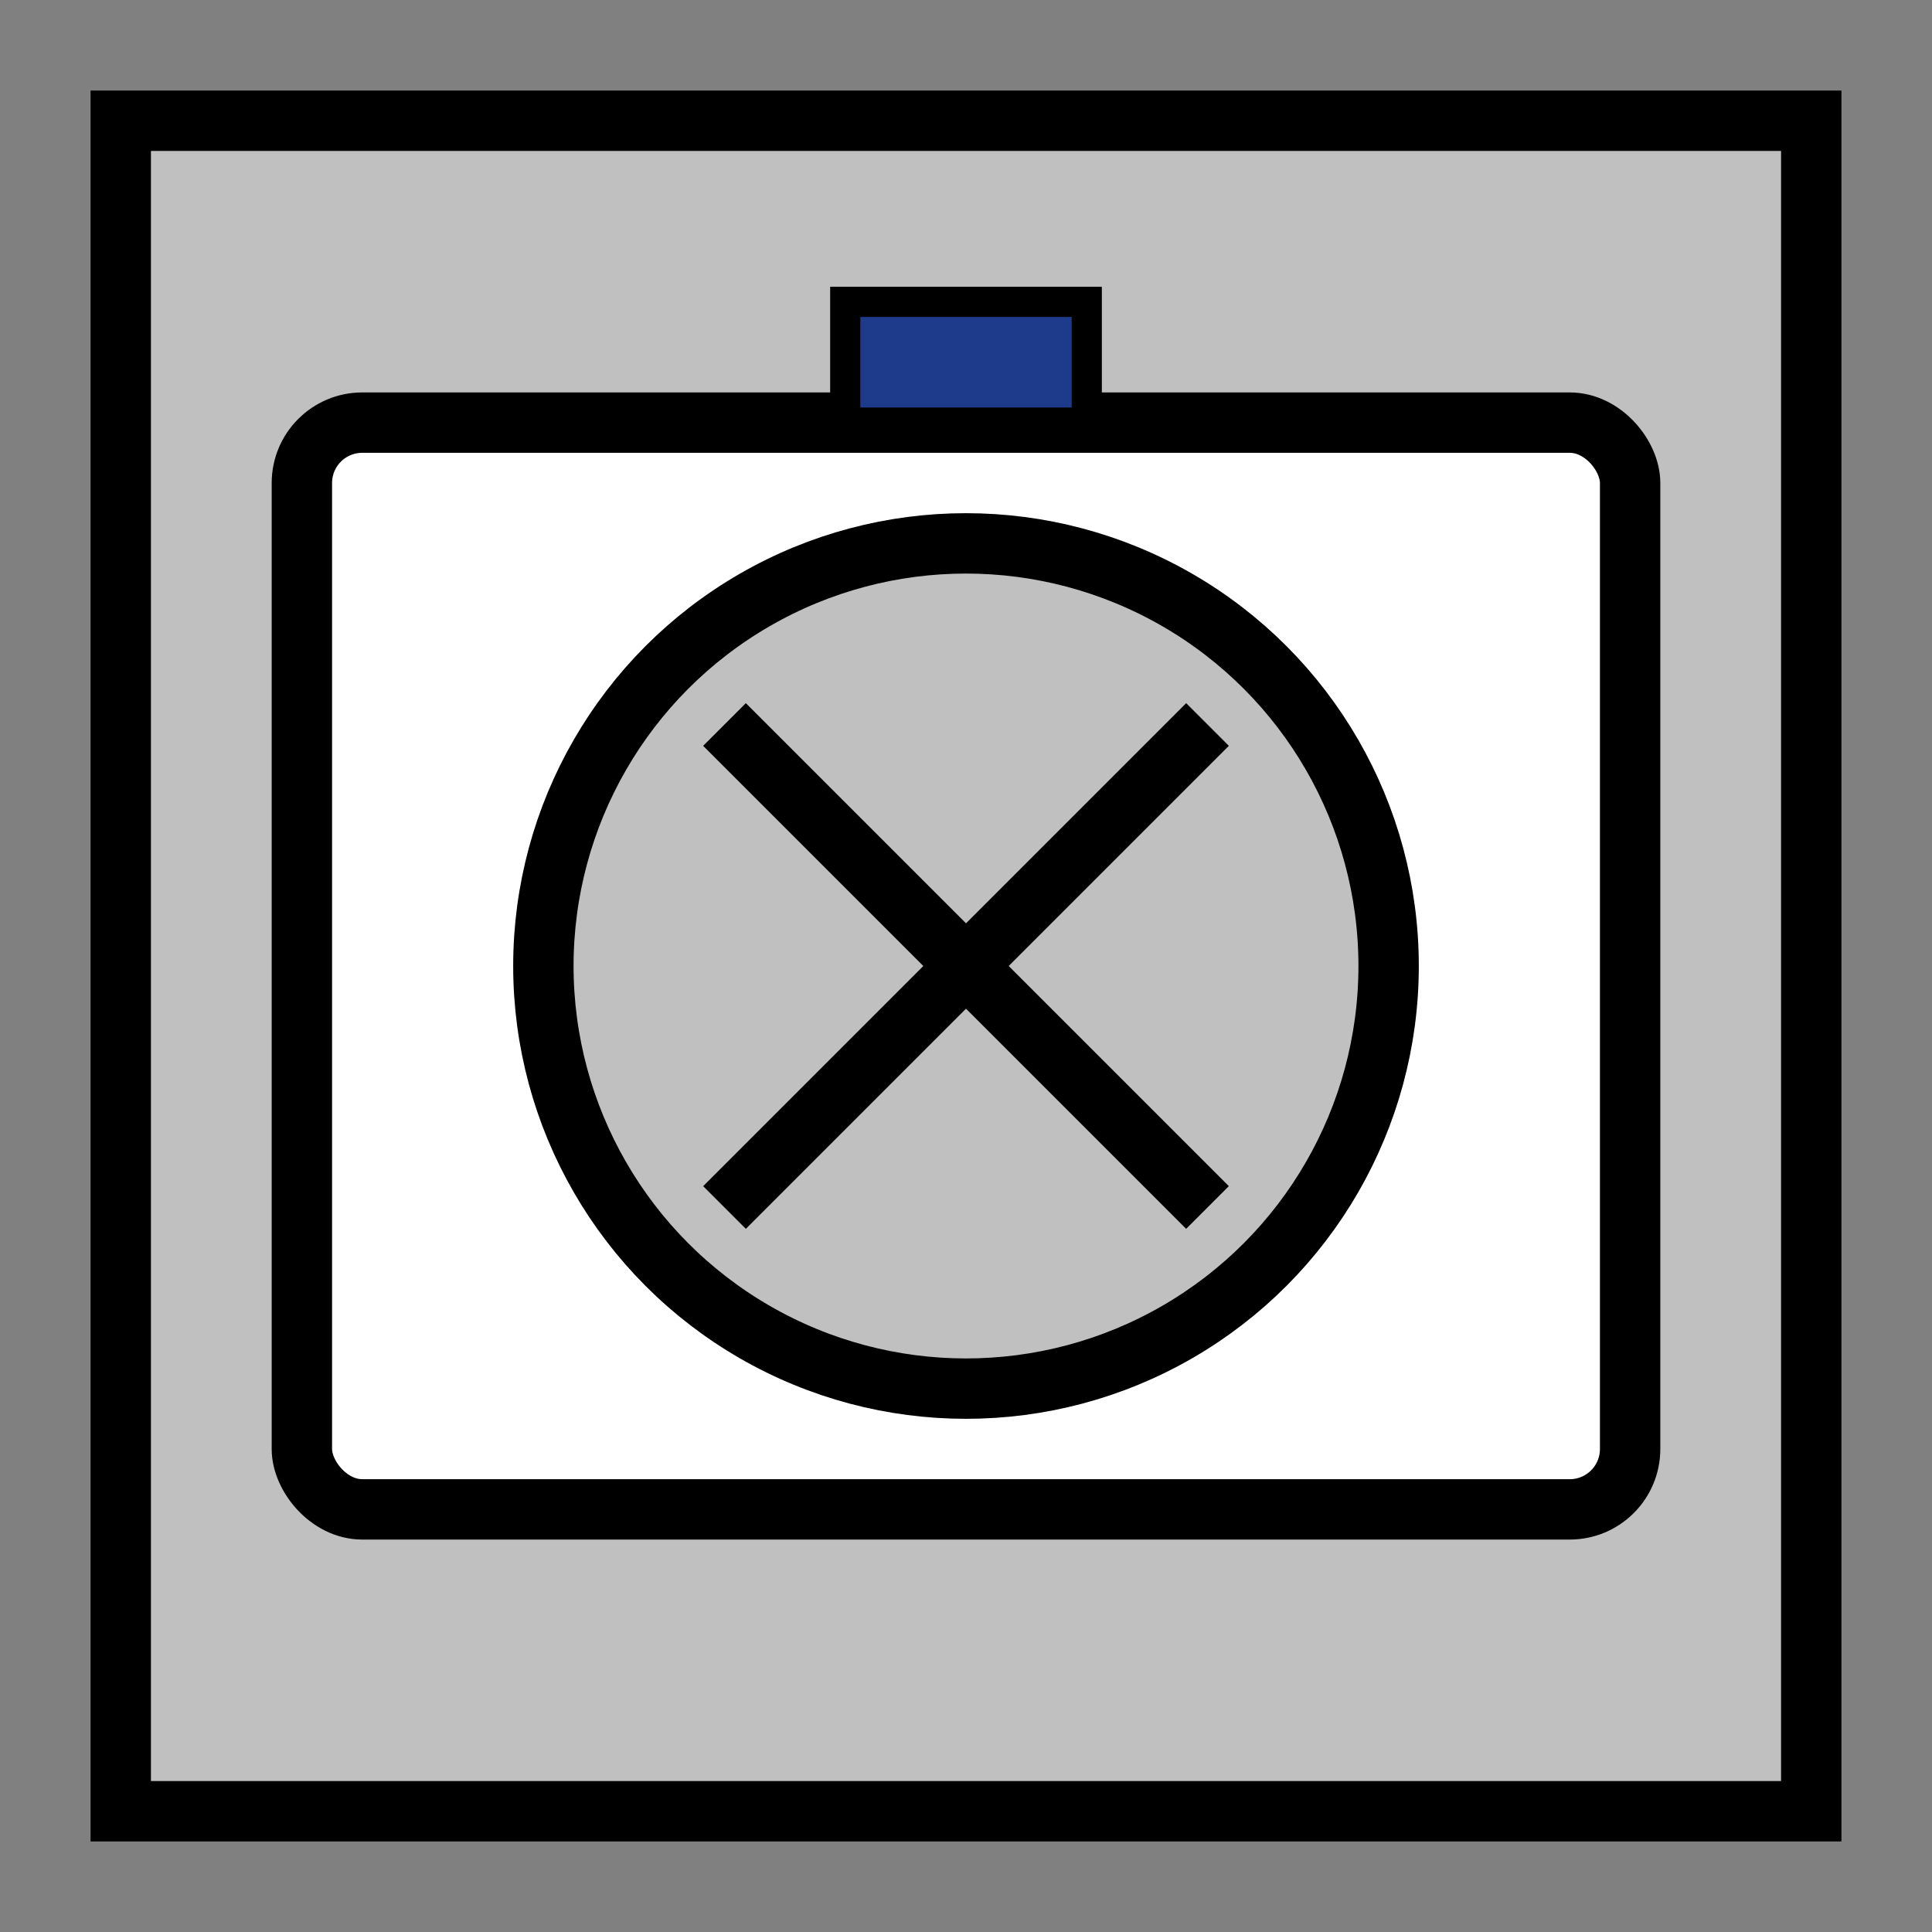<svg width="64" height="64" viewBox="0 0 64 64" fill="none" xmlns="http://www.w3.org/2000/svg">
  <rect x="0" y="0" width="64" height="64" fill="#808080" stroke="none"/>
  <rect x="4" y="4" width="56" height="56" fill="#c0c0c0" stroke="#000000" stroke-width="2"/>
  <rect x="10" y="14" width="44" height="36" rx="2" ry="2" fill="#ffffff" stroke="#000000" stroke-width="2"/>
  <circle cx="32" cy="32" r="14" fill="#c0c0c0" stroke="#000000" stroke-width="2"/>
  <path d="M24 24 L40 40" stroke="#000000" stroke-width="2"/>
  <path d="M40 24 L24 40" stroke="#000000" stroke-width="2"/>
  <rect x="28" y="10" width="8" height="4" fill="#1e3a8a" stroke="#000000" stroke-width="1"/>
</svg>
